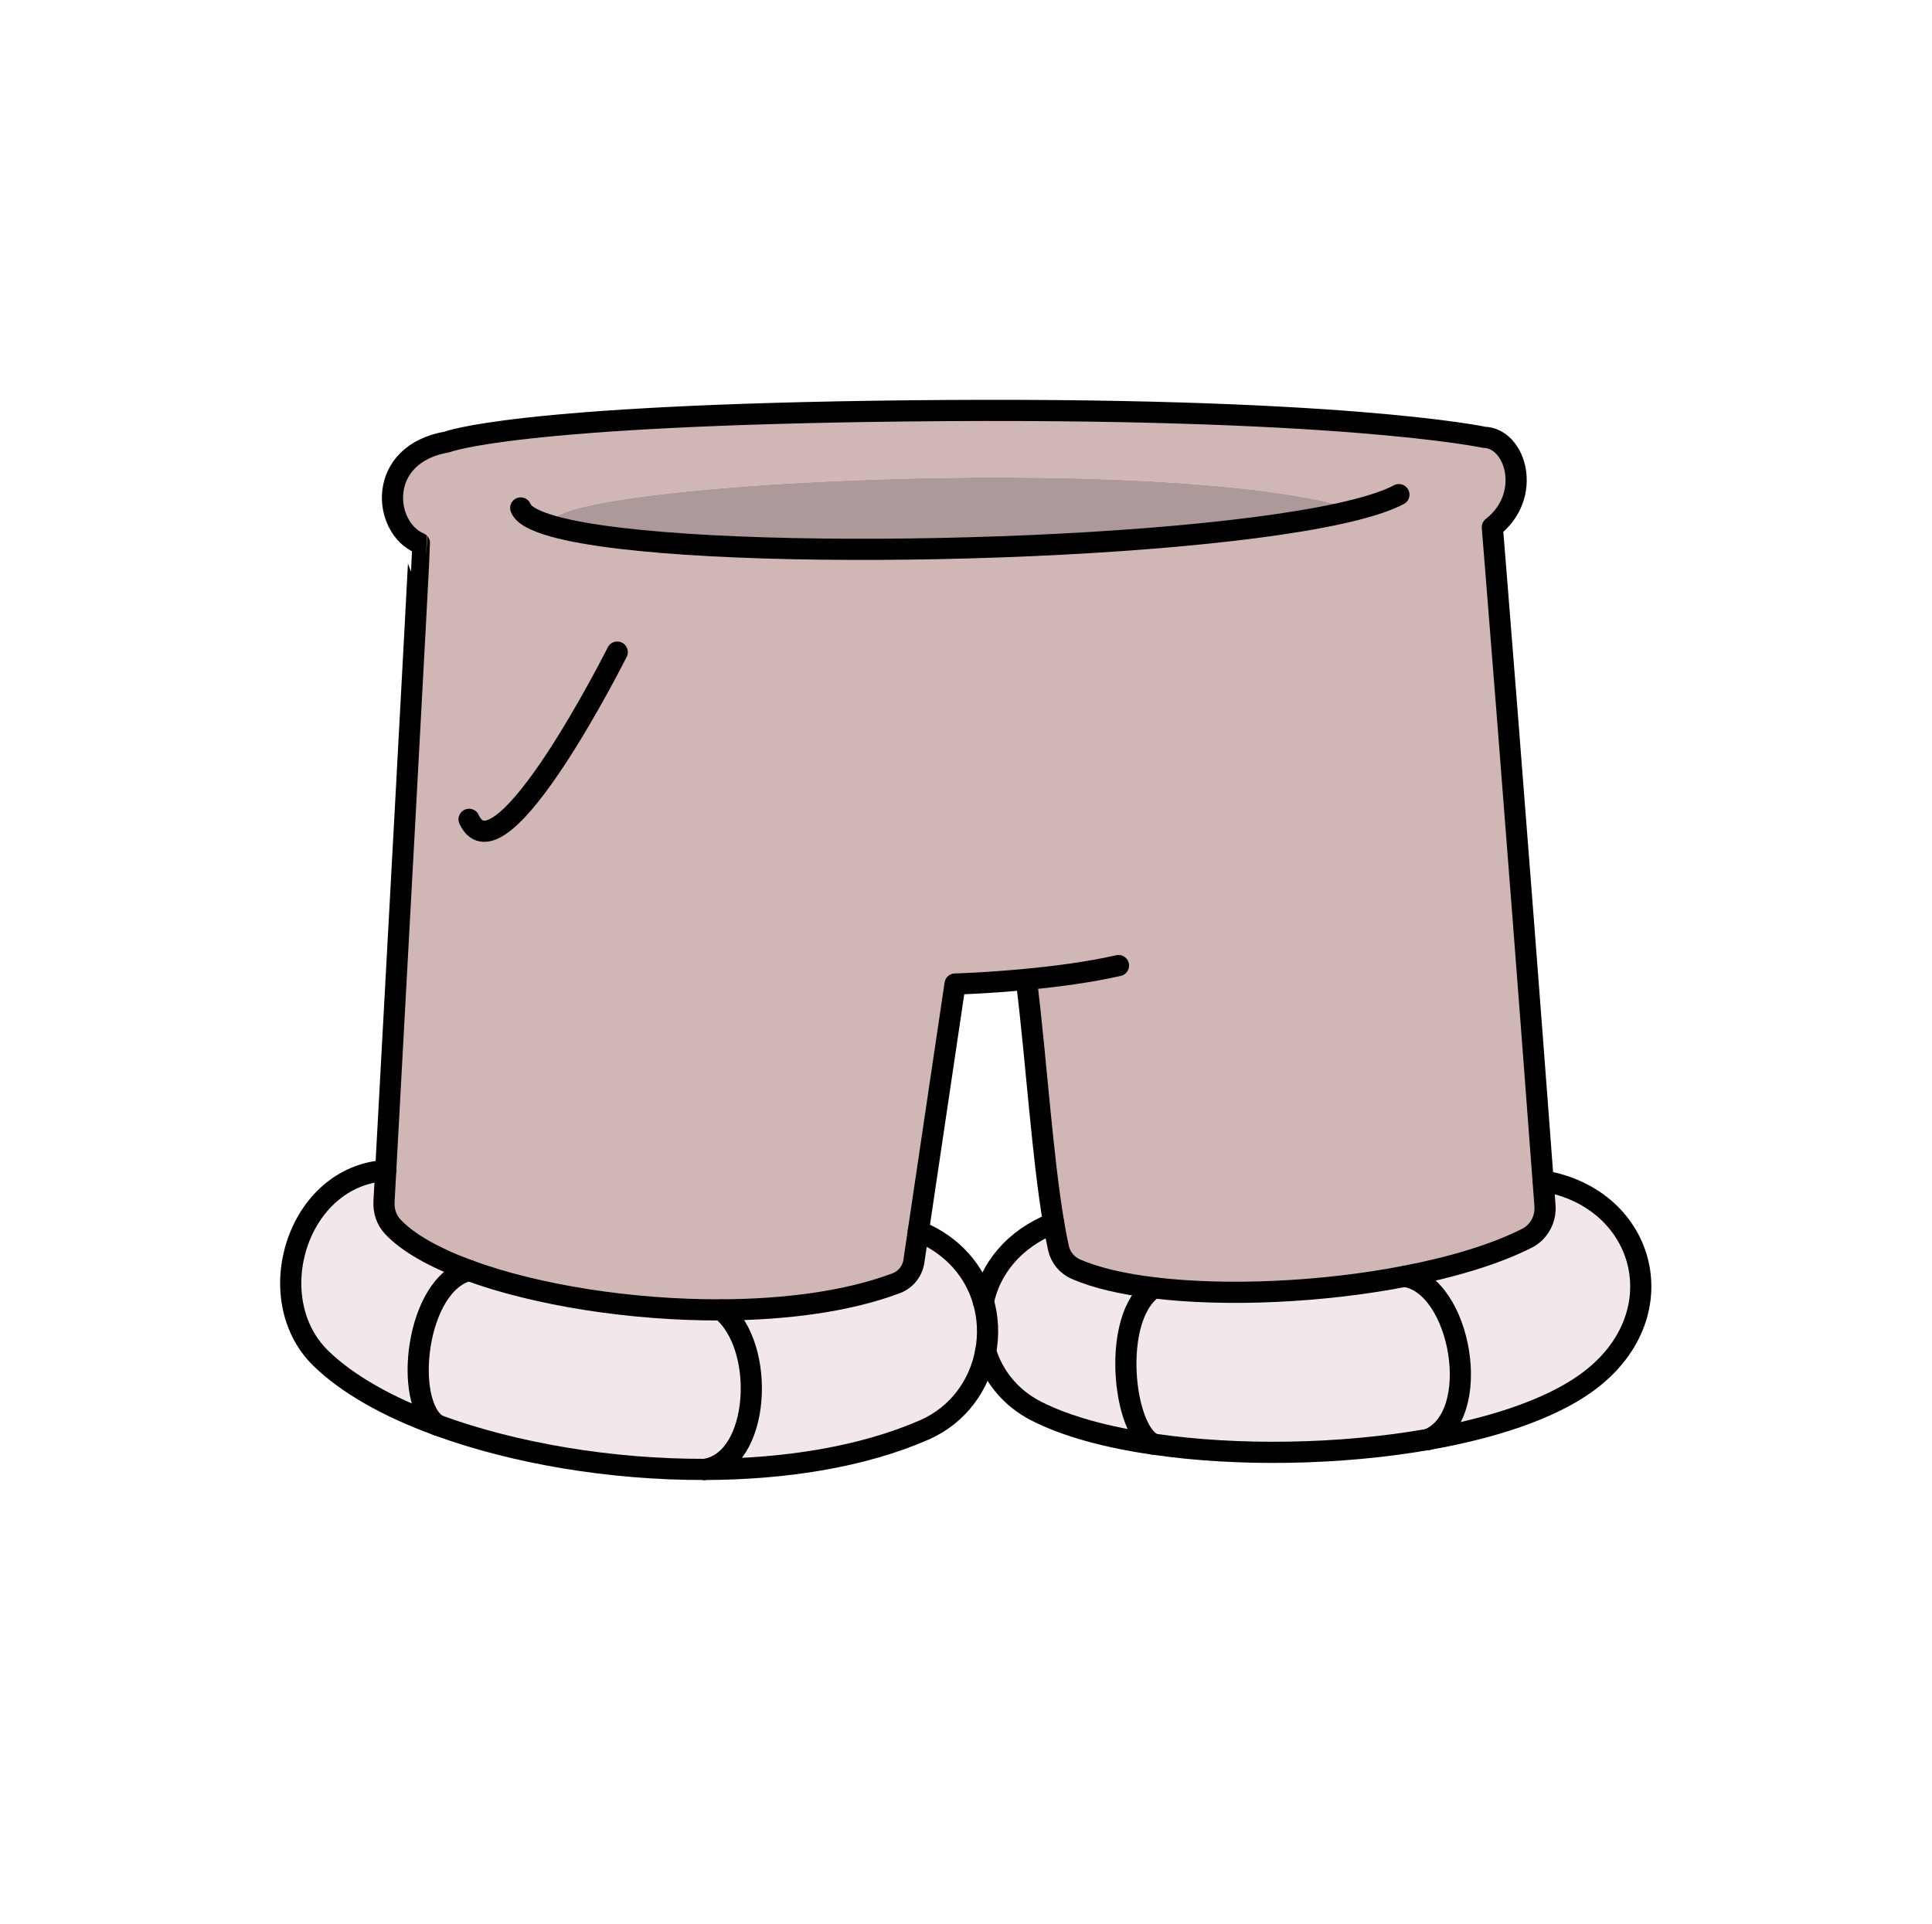 <svg width="251" height="250" viewBox="0 0 251 250" fill="none" xmlns="http://www.w3.org/2000/svg">
<path d="M200.48 153.44C214.01 155.71 218.1 171.23 205.91 179.82C201.16 183.17 193.84 185.57 185.56 187.03C192.83 184.02 189.81 166.92 182.5 165.85C188.6 164.67 194.16 163.02 198.35 160.91C199.93 160.12 200.85 158.43 200.72 156.67C200.64 155.59 200.56 154.51 200.48 153.44Z" fill="#F2E7EA"/>
<path d="M133.35 127.25C128.17 127.75 124.08 127.86 124.08 127.86L119.31 159.96L118.73 163.88C118.54 165.18 117.66 166.28 116.43 166.74C110.14 169.11 102.07 170.16 93.72 170.2C81.96 170.25 69.64 168.28 60.94 165.08H60.93C56.52 163.46 53.03 161.53 51.02 159.39C50.2 158.51 49.82 157.32 49.89 156.12C49.94 155.16 50.02 153.79 50.11 152.09C51.16 132.79 54.56 70.64 54.5 70.58C49.74 68.54 48.83 59.01 58.11 57.42C58.11 57.42 66.61 53.95 117.69 53.39C174.04 52.77 192.81 56.82 192.81 56.82C196.94 56.92 199.15 64.4 193.88 68.51C193.88 68.51 196.74 103.61 200.48 153.44C200.56 154.51 200.64 155.59 200.72 156.67C200.85 158.43 199.93 160.12 198.35 160.91C194.16 163.02 188.6 164.67 182.5 165.84C171.75 167.92 159.33 168.48 149.89 167.33C145.86 166.85 142.37 166.04 139.78 164.91C138.63 164.41 137.78 163.39 137.51 162.16C137.29 161.14 137.08 160.06 136.89 158.92C135.43 150.3 134.68 138.38 133.36 127.37V127.25H133.35ZM176.18 66.22C151.35 58.41 66.61 62.96 71.93 68.4C89.3 73.24 153.79 71.95 176.18 66.22Z" fill="#D1B6B6"/>
<path d="M182.5 165.85C189.81 166.92 192.83 184.02 185.56 187.03C174.12 189.04 160.83 189.25 149.9 187.65C145.9 185.98 144.31 171.08 149.9 167.33C159.34 168.48 171.76 167.92 182.51 165.84L182.5 165.85Z" fill="#F2E7EA"/>
<path d="M149.89 167.33C144.3 171.08 145.89 185.98 149.89 187.65C143.82 186.77 138.48 185.33 134.59 183.33C131.23 181.6 129.02 178.77 128.06 175.59C128.46 173.46 128.37 171.23 127.76 169.11C128.65 164.92 131.63 161 136.89 158.92C137.08 160.06 137.29 161.14 137.51 162.16C137.78 163.39 138.63 164.41 139.78 164.91C142.37 166.04 145.86 166.85 149.89 167.33Z" fill="#F2E7EA"/>
<path d="M71.93 68.4C66.61 62.96 151.35 58.41 176.18 66.22C153.79 71.95 89.3 73.24 71.93 68.4Z" fill="#AD9999"/>
<path d="M127.76 169.11C128.37 171.23 128.46 173.46 128.06 175.59C127.28 179.89 124.55 183.83 120.1 185.79C112.04 189.32 101.91 190.91 91.53 190.93C98.76 189.9 99.61 174.97 93.72 170.2C102.07 170.16 110.14 169.11 116.43 166.74C117.66 166.28 118.54 165.18 118.73 163.88L119.31 159.96C123.9 161.84 126.66 165.28 127.76 169.1V169.11Z" fill="#F2E7EA"/>
<path d="M93.72 170.2C99.61 174.97 98.76 189.9 91.53 190.93H91.52C79.34 190.96 66.81 188.84 56.86 185.19C56.85 185.19 56.85 185.18 56.84 185.18C52.34 182.34 54 166.79 60.93 165.08H60.94C69.64 168.28 81.96 170.25 93.72 170.2Z" fill="#F2E7EA"/>
<path d="M60.93 165.08C54 166.79 52.34 182.34 56.84 185.18C50.45 182.85 45.14 179.88 41.65 176.46C33.76 168.73 38.57 152.82 50.11 152.09C50.02 153.79 49.94 155.16 49.89 156.12C49.82 157.32 50.2 158.51 51.02 159.39C53.03 161.53 56.52 163.46 60.93 165.08Z" fill="#F2E7EA"/>
<path d="M60.94 165.08C69.64 168.28 81.96 170.25 93.72 170.2C102.07 170.16 110.14 169.11 116.43 166.74C117.66 166.28 118.54 165.18 118.73 163.88L119.31 159.96L124.08 127.86C124.08 127.86 128.17 127.75 133.35 127.25C137.14 126.89 141.52 126.33 145.31 125.46" stroke="black" stroke-width="2.75" stroke-linecap="round" stroke-linejoin="round"/>
<path d="M133.36 127.37C134.68 138.38 135.43 150.3 136.89 158.92C137.08 160.06 137.29 161.14 137.51 162.16C137.78 163.39 138.63 164.41 139.78 164.91C142.37 166.04 145.86 166.85 149.89 167.33C159.33 168.48 171.75 167.92 182.5 165.84C188.6 164.67 194.16 163.02 198.35 160.91C199.93 160.12 200.85 158.43 200.72 156.67C200.64 155.59 200.56 154.51 200.48 153.44C196.74 103.61 193.88 68.51 193.88 68.51C199.15 64.4 196.94 56.92 192.81 56.82C192.81 56.82 174.04 52.77 117.69 53.39C66.61 53.95 58.11 57.42 58.11 57.42C48.83 59.01 49.74 68.54 54.5 70.58C54.56 70.64 51.16 132.79 50.11 152.09C50.02 153.79 49.94 155.16 49.89 156.12C49.82 157.32 50.2 158.51 51.02 159.39C53.03 161.53 56.52 163.46 60.93 165.08" stroke="black" stroke-width="2.75" stroke-linecap="round" stroke-linejoin="round"/>
<path d="M67.65 66C67.98 66.92 69.49 67.72 71.93 68.4C89.3 73.24 153.79 71.95 176.18 66.22C178.53 65.62 180.42 64.97 181.74 64.27" stroke="black" stroke-width="2.75" stroke-linecap="round" stroke-linejoin="round"/>
<path d="M127.76 169.1C126.66 165.28 123.9 161.84 119.31 159.96" stroke="black" stroke-width="2.75" stroke-linecap="round" stroke-linejoin="round"/>
<path d="M91.53 190.93C101.91 190.91 112.04 189.32 120.1 185.79C124.55 183.83 127.28 179.89 128.06 175.59C128.46 173.46 128.37 171.23 127.76 169.11" stroke="black" stroke-width="2.75" stroke-linecap="round" stroke-linejoin="round"/>
<path d="M56.86 185.19C66.81 188.84 79.34 190.96 91.52 190.93" stroke="black" stroke-width="2.75" stroke-linecap="round" stroke-linejoin="round"/>
<path d="M50.11 152.09C38.57 152.82 33.76 168.73 41.65 176.46C45.14 179.88 50.45 182.85 56.84 185.18" stroke="black" stroke-width="2.75" stroke-linecap="round" stroke-linejoin="round"/>
<path d="M60.94 165.08H60.93C54 166.79 52.34 182.34 56.84 185.18C56.85 185.18 56.85 185.19 56.86 185.19" stroke="black" stroke-width="2.75" stroke-linecap="round" stroke-linejoin="round"/>
<path d="M93.72 170.2C99.61 174.97 98.76 189.9 91.53 190.93H91.52" stroke="black" stroke-width="2.75" stroke-linecap="round" stroke-linejoin="round"/>
<path d="M185.55 187.03C174.11 189.04 160.82 189.25 149.89 187.65C143.82 186.77 138.48 185.33 134.59 183.33C131.23 181.6 129.02 178.77 128.06 175.59" stroke="black" stroke-width="2.75" stroke-linecap="round" stroke-linejoin="round"/>
<path d="M200.48 153.44C214.01 155.71 218.1 171.23 205.91 179.82C201.16 183.17 193.84 185.57 185.56 187.03" stroke="black" stroke-width="2.75" stroke-linecap="round" stroke-linejoin="round"/>
<path d="M127.76 169.11C128.65 164.92 131.63 161 136.89 158.92" stroke="black" stroke-width="2.75" stroke-linecap="round" stroke-linejoin="round"/>
<path d="M149.89 167.33C144.3 171.08 145.89 185.98 149.89 187.65" stroke="black" stroke-width="2.75" stroke-linecap="round" stroke-linejoin="round"/>
<path d="M182.5 165.85C189.81 166.92 192.83 184.02 185.56 187.03" stroke="black" stroke-width="2.75" stroke-linecap="round" stroke-linejoin="round"/>
<path d="M80.19 84.73C80.19 84.73 64.95 115.12 60.94 106.46" stroke="black" stroke-width="2.75" stroke-linecap="round" stroke-linejoin="round"/>
</svg>
